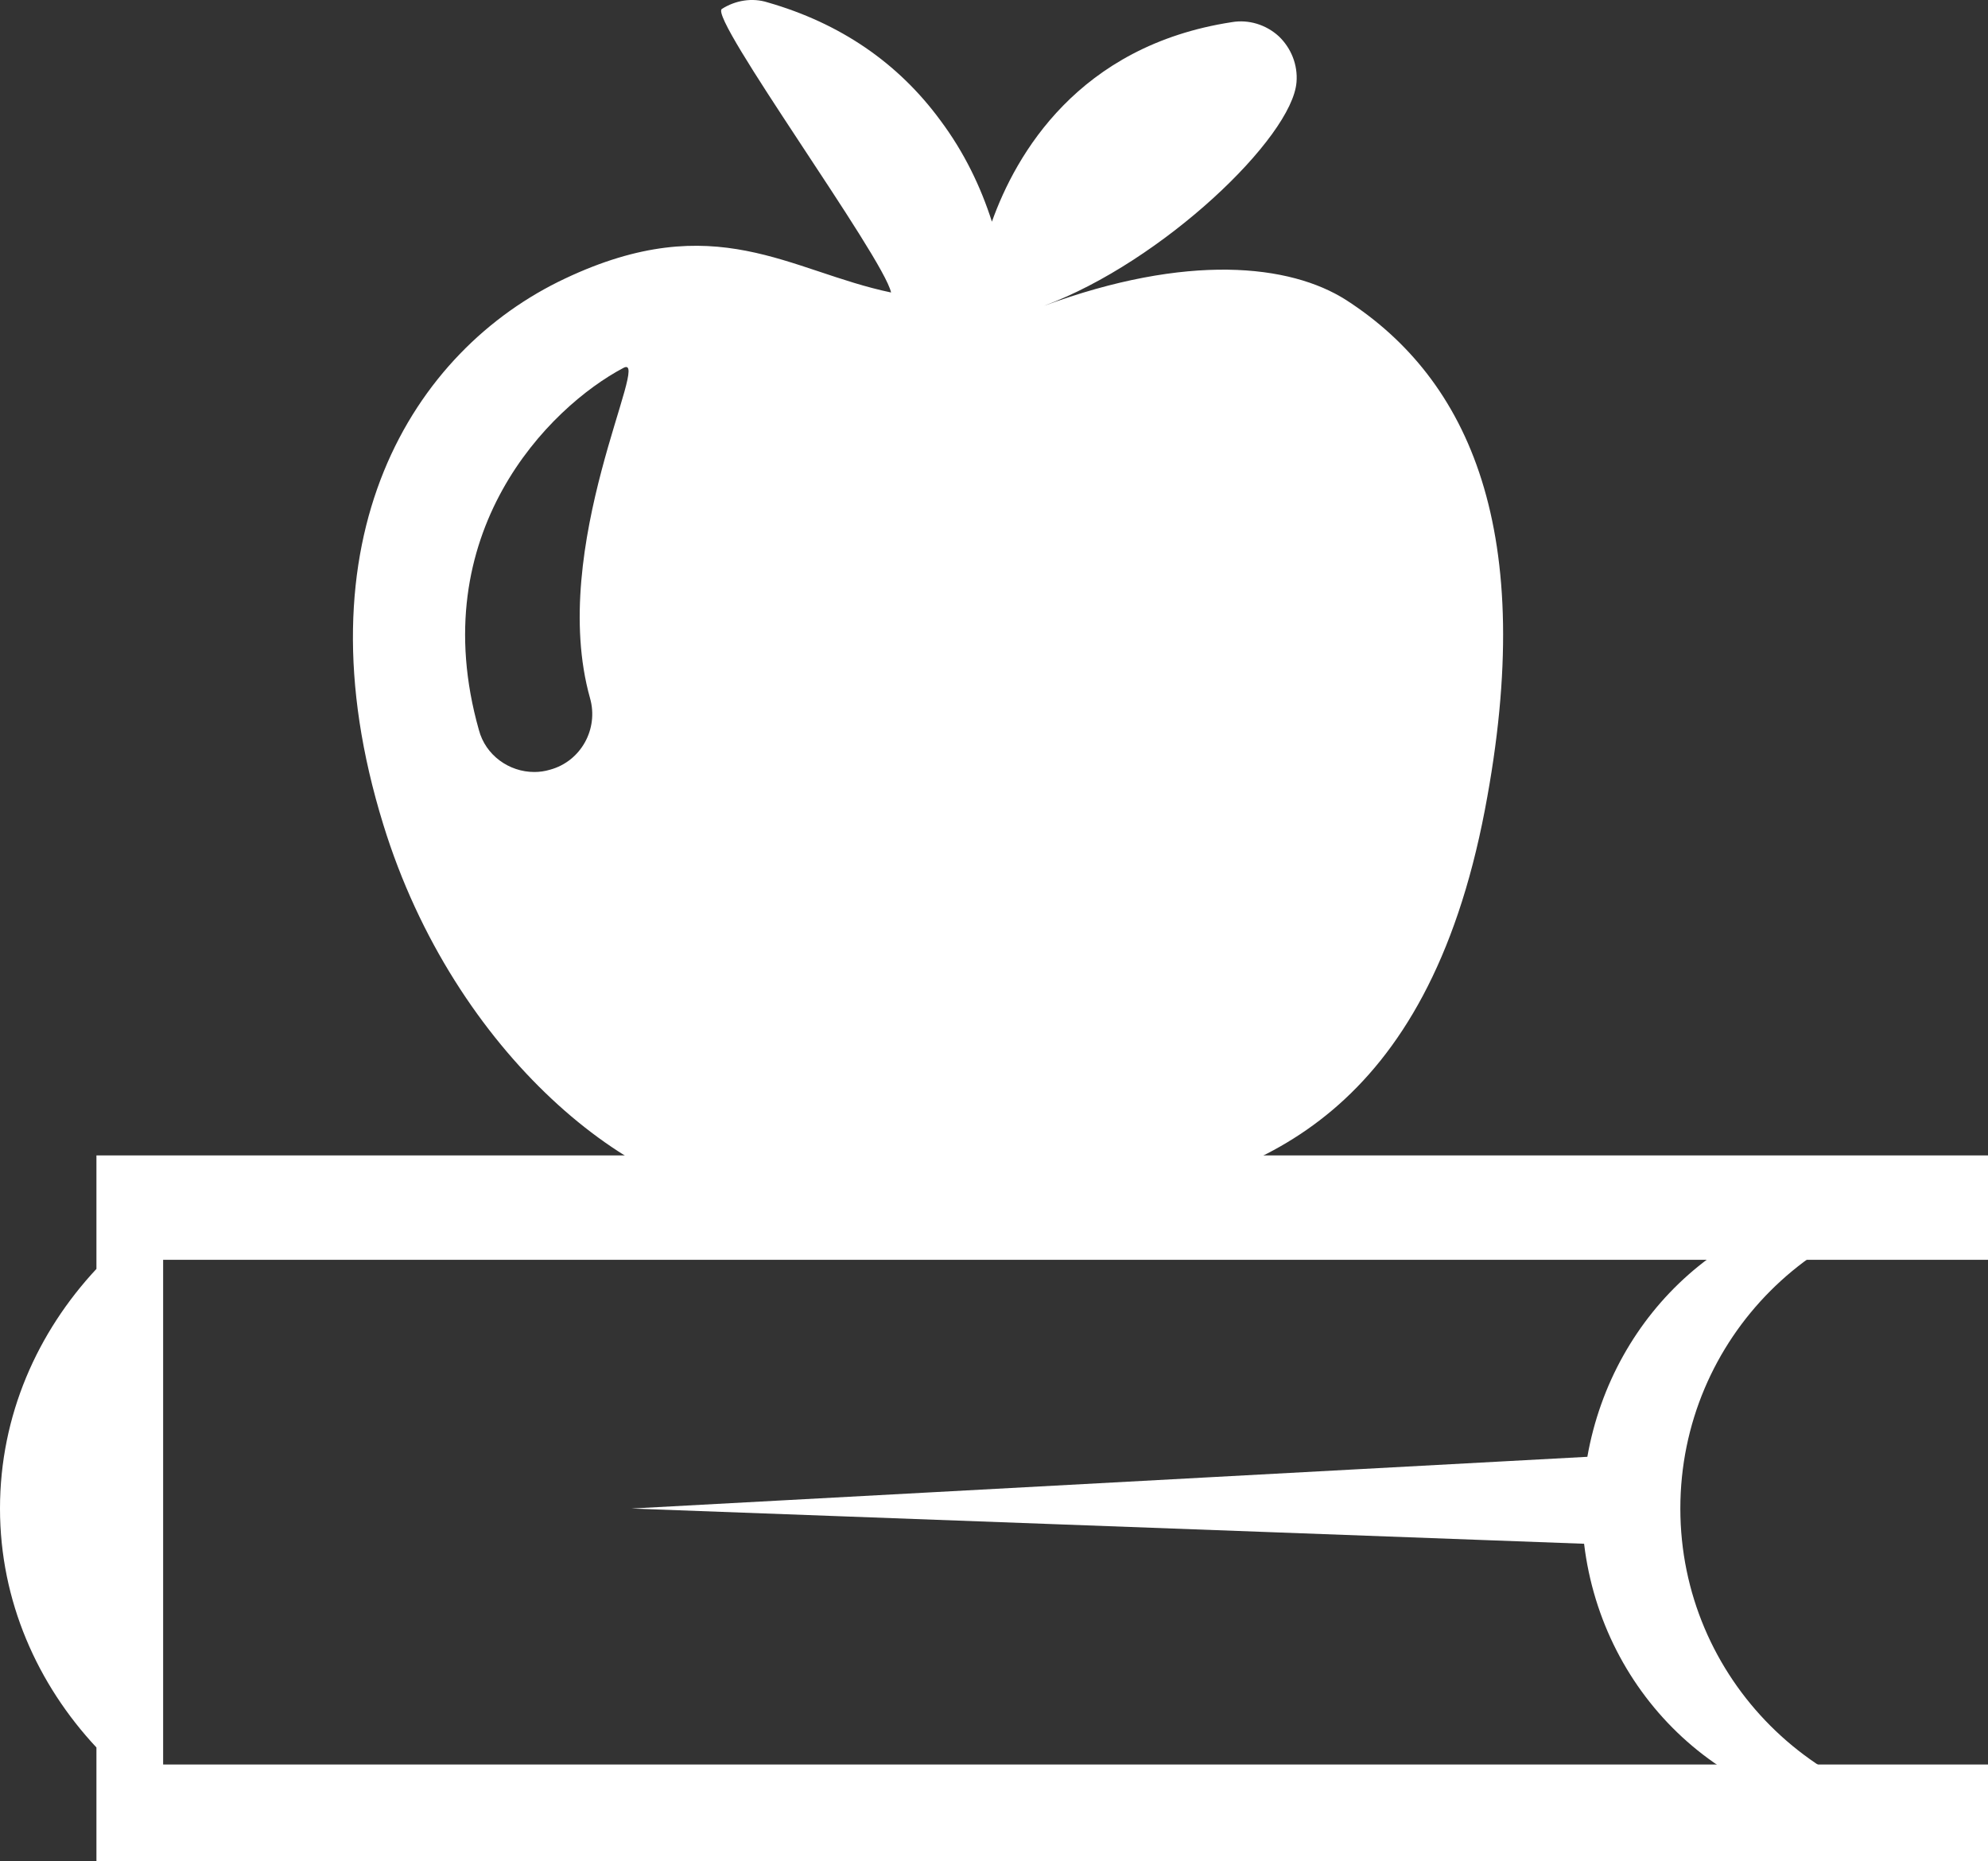 <?xml version="1.0" encoding="utf-8"?>
<!-- Generator: Adobe Illustrator 16.0.4, SVG Export Plug-In . SVG Version: 6.00 Build 0)  -->
<!DOCTYPE svg PUBLIC "-//W3C//DTD SVG 1.1//EN" "http://www.w3.org/Graphics/SVG/1.1/DTD/svg11.dtd">
<svg version="1.1" id="Layer_1" xmlns="http://www.w3.org/2000/svg" xmlns:xlink="http://www.w3.org/1999/xlink" x="0px" y="0px"
	 width="74.956px" height="70.158px" viewBox="0 0 74.956 70.158" enable-background="new 0 0 74.956 70.158" xml:space="preserve">
<rect x="0" y="0" width="74.956" height="70.158" fill="#333333" stroke="none"/>
<g>
	<g>
		<g>
			<path fill="#FFFFFF" d="M50.757,11.312c-2.122-1.355-5.996-1.771-11.396,0.218c4.469-1.655,9.365-6.349,9.523-8.435
				c0.053-0.65-0.203-1.283-0.667-1.726c-0.478-0.439-1.138-0.643-1.771-0.534c-5.801,0.888-8.145,4.996-9.047,7.522
				c-0.422-1.317-1.04-2.61-1.943-3.819c-1.592-2.167-3.773-3.661-6.51-4.447c-0.583-0.187-1.219-0.078-1.729,0.246
				c-0.509,0.327,6.095,9.355,6.38,10.69c-3.844-0.805-6.616-3.208-12.29-0.527c-5.755,2.706-10.185,9.81-6.854,20.589
				c2.673,8.674,9.532,14.173,14.166,14.173h13.333c5.566-0.879,11.848-3.311,14.033-14.725
				C58.001,20.019,55.392,14.302,50.757,11.312L50.757,11.312z M22.247,26.322c0.33,1.159-0.345,2.378-1.504,2.694
				c-0.207,0.063-0.408,0.088-0.597,0.088c-0.956,0-1.841-0.633-2.091-1.588c-2.094-7.413,2.646-12.167,5.456-13.649
				C24.586,13.308,20.641,20.612,22.247,26.322z"/>
		</g>
	</g>
	<path fill="#FFFFFF" d="M6.151,66.521V47.494h68.805v-3.936H15.205h-1.896H3.636v4.279C1.419,50.216,0,53.349,0,56.871
		c0,3.495,1.419,6.633,3.636,9.008v4.279h9.673h1.896h59.751v-3.637H6.151z"/>
	<path fill="#FFFFFF" d="M63.356,56.871c0-6.412,5.195-11.608,11.6-11.608h-3.902c-5.717,0-10.245,4.209-11.204,9.658l-36.043,1.95
		l35.92,1.328c0.688,5.744,5.394,10.266,11.327,10.266h3.902C68.552,68.464,63.356,63.261,63.356,56.871z"/>
</g>
</svg>
